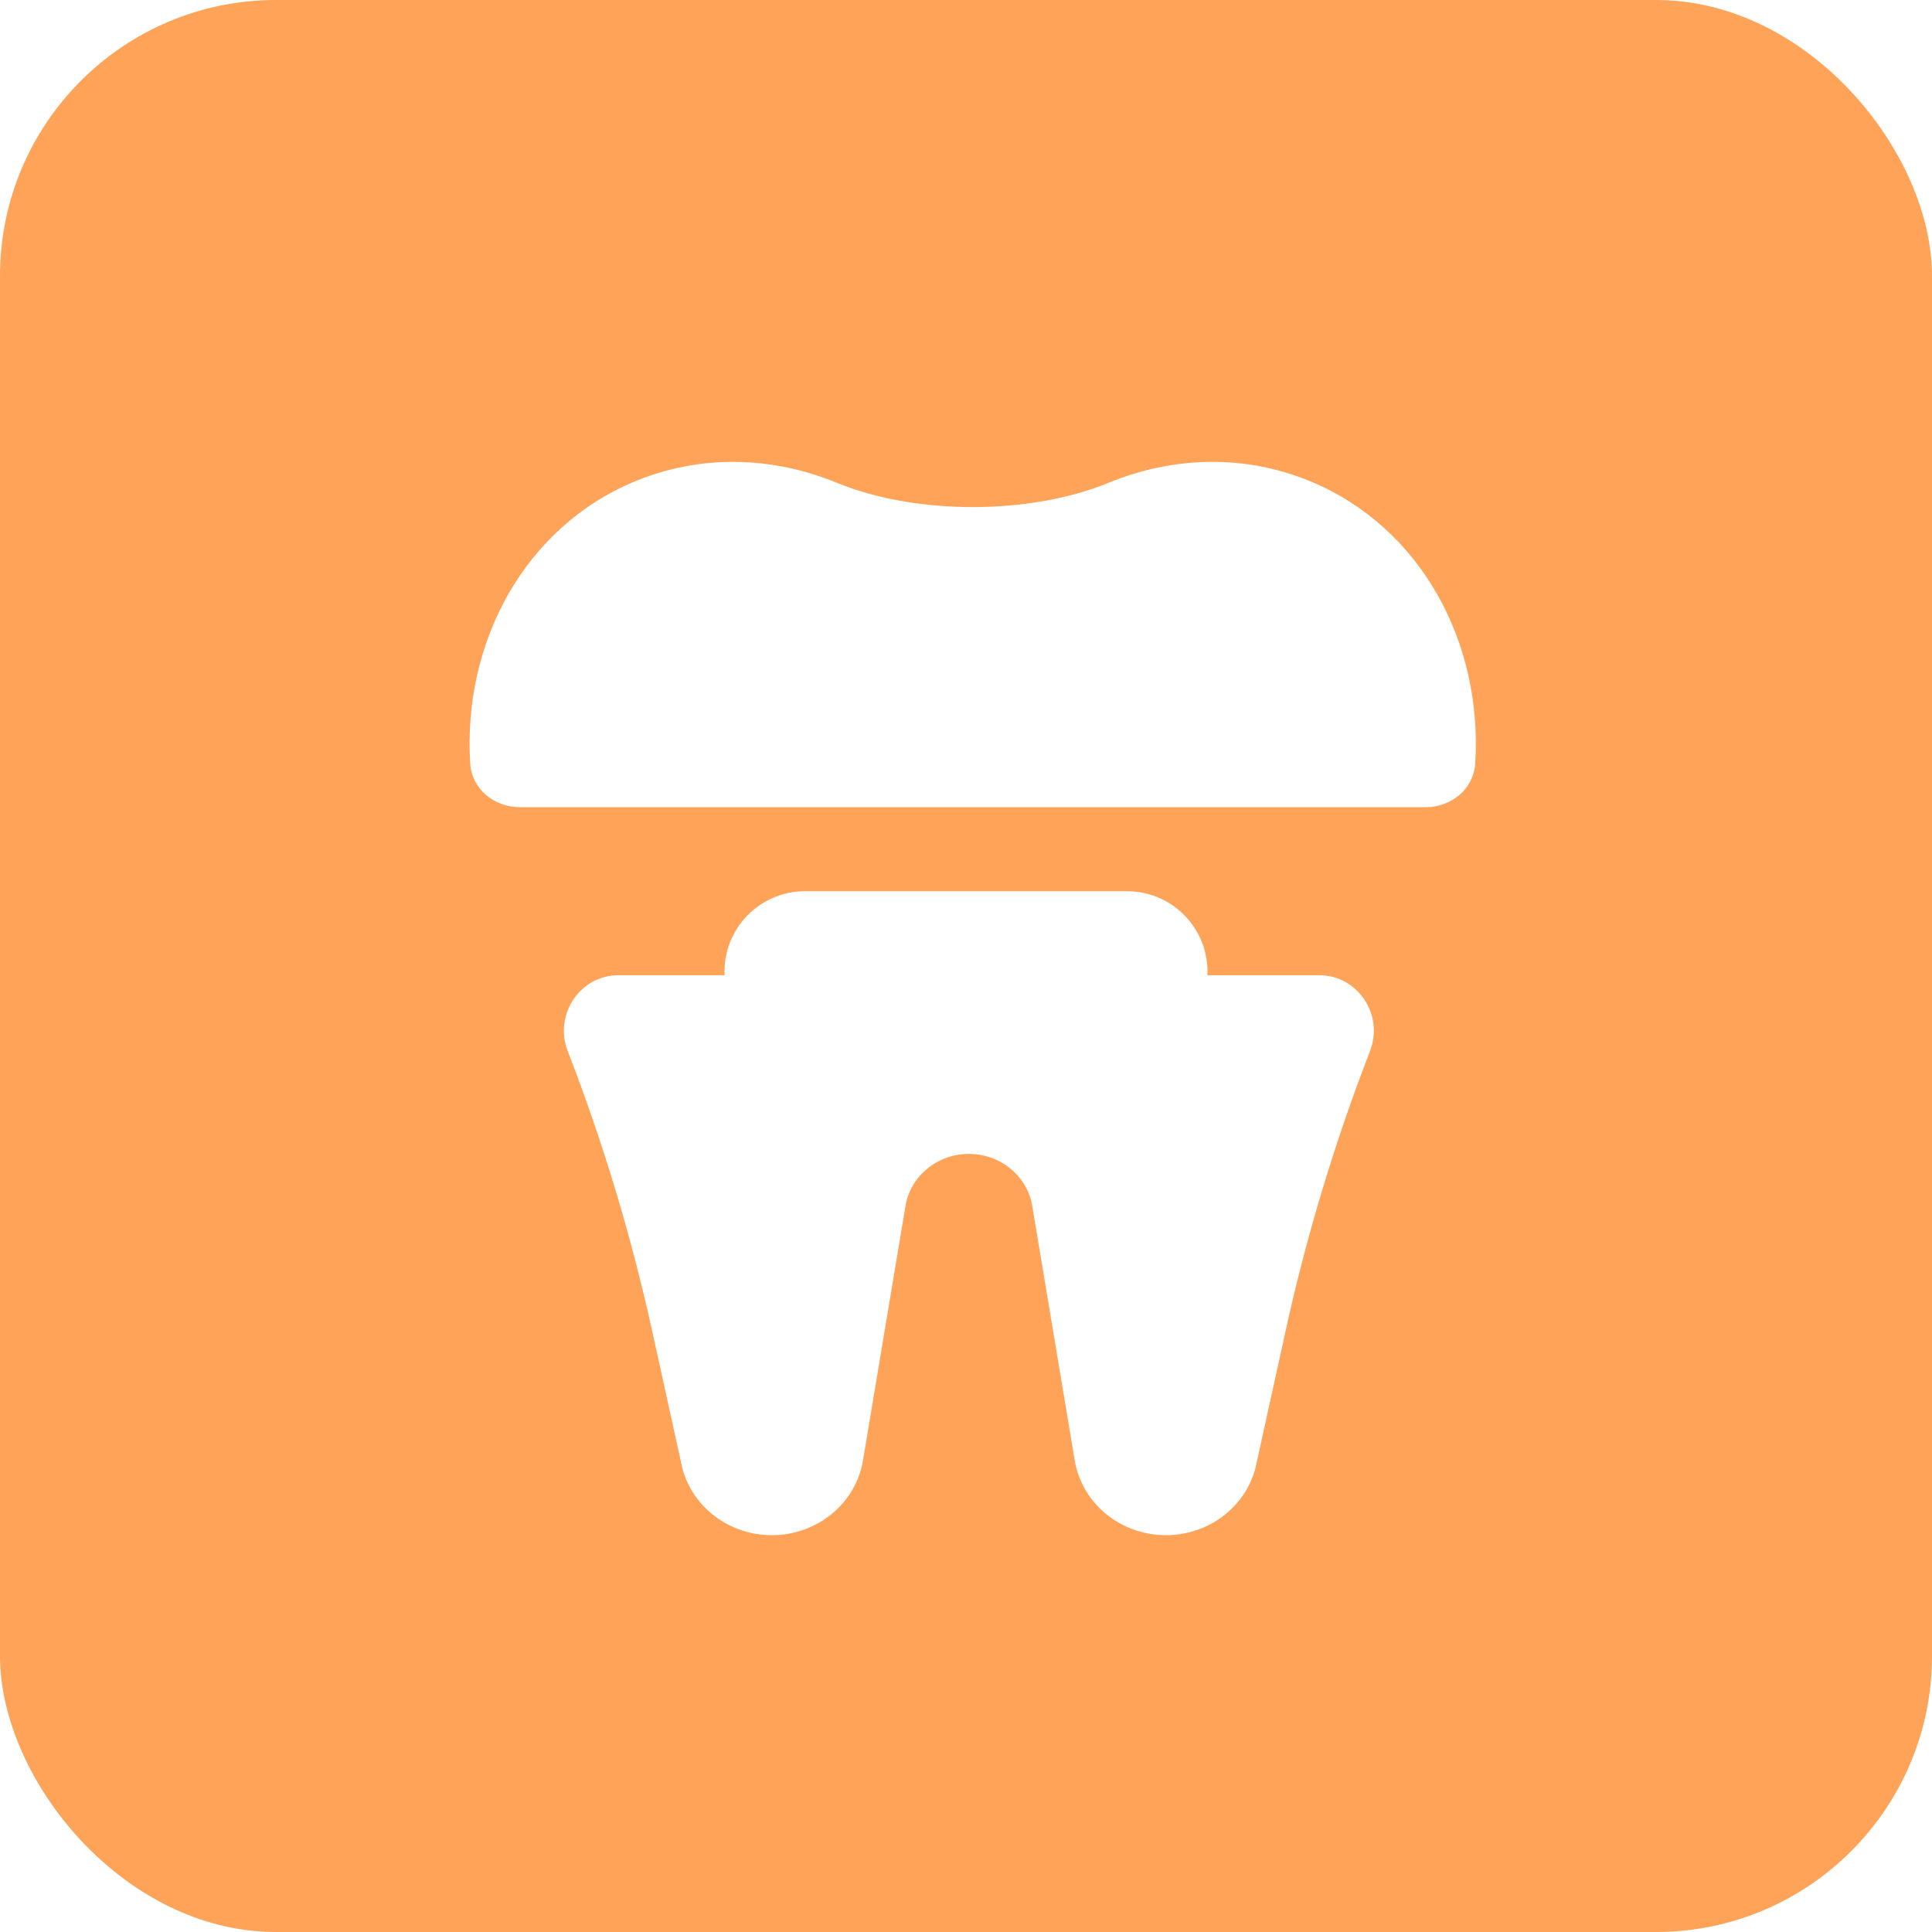 <?xml version="1.0" encoding="UTF-8"?> <svg xmlns="http://www.w3.org/2000/svg" width="70" height="70" viewBox="0 0 70 70" fill="none"><g filter="url(#filter0_ii_2052_43624)"><g clip-path="url(#clip0_2052_43624)"><rect width="70" height="70" rx="10" fill="#FFA358"></rect><g filter="url(#filter1_dii_2052_43624)"><path d="M26.25 34.028C26.25 32.417 27.556 31.111 29.167 31.111H40.833C42.444 31.111 43.75 32.417 43.75 34.028V34.028C43.75 35.639 42.444 36.944 40.833 36.944H29.167C27.556 36.944 26.25 35.639 26.25 34.028V34.028Z" fill="white"></path></g><g filter="url(#filter2_dii_2052_43624)"><path fill-rule="evenodd" clip-rule="evenodd" d="M22.409 34.155C21.007 34.155 20.063 35.595 20.569 36.902C21.848 40.206 22.871 43.597 23.63 47.05L24.722 52.017C25.1 53.445 26.435 54.444 27.965 54.444C29.608 54.444 31.008 53.295 31.269 51.733L32.808 42.514C32.989 41.428 33.962 40.63 35.104 40.63C36.246 40.63 37.219 41.428 37.4 42.514L38.939 51.733C39.2 53.295 40.6 54.444 42.243 54.444C43.773 54.444 45.108 53.445 45.486 52.017L46.578 47.05C47.336 43.597 48.36 40.206 49.639 36.902C50.145 35.595 49.201 34.155 47.799 34.155H22.409Z" fill="white"></path></g><g filter="url(#filter3_dii_2052_43624)"><path fill-rule="evenodd" clip-rule="evenodd" d="M30.315 16.311C33.178 17.487 37.309 17.487 40.171 16.311C42.497 15.356 45.098 15.268 47.498 16.268C51.474 17.926 53.729 22.085 53.449 26.491C53.39 27.414 52.575 28.068 51.649 28.068H18.837C17.911 28.068 17.096 27.414 17.037 26.491C16.758 22.085 19.012 17.926 22.988 16.268C25.388 15.268 27.989 15.356 30.315 16.311Z" fill="white"></path></g></g></g><defs><filter id="filter0_ii_2052_43624" x="-2.035" y="-2.035" width="74.07" height="74.07" filterUnits="userSpaceOnUse" color-interpolation-filters="sRGB"><feFlood flood-opacity="0" result="BackgroundImageFix"></feFlood><feBlend mode="normal" in="SourceGraphic" in2="BackgroundImageFix" result="shape"></feBlend><feColorMatrix in="SourceAlpha" type="matrix" values="0 0 0 0 0 0 0 0 0 0 0 0 0 0 0 0 0 0 127 0" result="hardAlpha"></feColorMatrix><feOffset dx="2.035" dy="2.035"></feOffset><feGaussianBlur stdDeviation="1.017"></feGaussianBlur><feComposite in2="hardAlpha" operator="arithmetic" k2="-1" k3="1"></feComposite><feColorMatrix type="matrix" values="0 0 0 0 1 0 0 0 0 1 0 0 0 0 1 0 0 0 0.2 0"></feColorMatrix><feBlend mode="normal" in2="shape" result="effect1_innerShadow_2052_43624"></feBlend><feColorMatrix in="SourceAlpha" type="matrix" values="0 0 0 0 0 0 0 0 0 0 0 0 0 0 0 0 0 0 127 0" result="hardAlpha"></feColorMatrix><feOffset dx="-2.035" dy="-2.035"></feOffset><feGaussianBlur stdDeviation="1.017"></feGaussianBlur><feComposite in2="hardAlpha" operator="arithmetic" k2="-1" k3="1"></feComposite><feColorMatrix type="matrix" values="0 0 0 0 0 0 0 0 0 0 0 0 0 0 0 0 0 0 0.05 0"></feColorMatrix><feBlend mode="normal" in2="effect1_innerShadow_2052_43624" result="effect2_innerShadow_2052_43624"></feBlend></filter><filter id="filter1_dii_2052_43624" x="0.299" y="19.315" width="69.402" height="57.736" filterUnits="userSpaceOnUse" color-interpolation-filters="sRGB"><feFlood flood-opacity="0" result="BackgroundImageFix"></feFlood><feColorMatrix in="SourceAlpha" type="matrix" values="0 0 0 0 0 0 0 0 0 0 0 0 0 0 0 0 0 0 127 0" result="hardAlpha"></feColorMatrix><feOffset dy="14.155"></feOffset><feGaussianBlur stdDeviation="12.976"></feGaussianBlur><feColorMatrix type="matrix" values="0 0 0 0 0.838 0 0 0 0 0.201 0 0 0 0 0 0 0 0 0.35 0"></feColorMatrix><feBlend mode="normal" in2="BackgroundImageFix" result="effect1_dropShadow_2052_43624"></feBlend><feBlend mode="normal" in="SourceGraphic" in2="effect1_dropShadow_2052_43624" result="shape"></feBlend><feColorMatrix in="SourceAlpha" type="matrix" values="0 0 0 0 0 0 0 0 0 0 0 0 0 0 0 0 0 0 127 0" result="hardAlpha"></feColorMatrix><feOffset dy="-9.437"></feOffset><feGaussianBlur stdDeviation="5.898"></feGaussianBlur><feComposite in2="hardAlpha" operator="arithmetic" k2="-1" k3="1"></feComposite><feColorMatrix type="matrix" values="0 0 0 0 0.812 0 0 0 0 0.423 0 0 0 0 0.064 0 0 0 0.45 0"></feColorMatrix><feBlend mode="normal" in2="shape" result="effect2_innerShadow_2052_43624"></feBlend><feColorMatrix in="SourceAlpha" type="matrix" values="0 0 0 0 0 0 0 0 0 0 0 0 0 0 0 0 0 0 127 0" result="hardAlpha"></feColorMatrix><feOffset dy="-3.539"></feOffset><feGaussianBlur stdDeviation="2.359"></feGaussianBlur><feComposite in2="hardAlpha" operator="arithmetic" k2="-1" k3="1"></feComposite><feColorMatrix type="matrix" values="0 0 0 0 1 0 0 0 0 1 0 0 0 0 1 0 0 0 0.25 0"></feColorMatrix><feBlend mode="normal" in2="effect2_innerShadow_2052_43624" result="effect3_innerShadow_2052_43624"></feBlend></filter><filter id="filter2_dii_2052_43624" x="-5.52" y="22.359" width="81.249" height="72.192" filterUnits="userSpaceOnUse" color-interpolation-filters="sRGB"><feFlood flood-opacity="0" result="BackgroundImageFix"></feFlood><feColorMatrix in="SourceAlpha" type="matrix" values="0 0 0 0 0 0 0 0 0 0 0 0 0 0 0 0 0 0 127 0" result="hardAlpha"></feColorMatrix><feOffset dy="14.155"></feOffset><feGaussianBlur stdDeviation="12.976"></feGaussianBlur><feColorMatrix type="matrix" values="0 0 0 0 0.838 0 0 0 0 0.201 0 0 0 0 0 0 0 0 0.35 0"></feColorMatrix><feBlend mode="normal" in2="BackgroundImageFix" result="effect1_dropShadow_2052_43624"></feBlend><feBlend mode="normal" in="SourceGraphic" in2="effect1_dropShadow_2052_43624" result="shape"></feBlend><feColorMatrix in="SourceAlpha" type="matrix" values="0 0 0 0 0 0 0 0 0 0 0 0 0 0 0 0 0 0 127 0" result="hardAlpha"></feColorMatrix><feOffset dy="-9.437"></feOffset><feGaussianBlur stdDeviation="5.898"></feGaussianBlur><feComposite in2="hardAlpha" operator="arithmetic" k2="-1" k3="1"></feComposite><feColorMatrix type="matrix" values="0 0 0 0 0.812 0 0 0 0 0.423 0 0 0 0 0.064 0 0 0 0.45 0"></feColorMatrix><feBlend mode="normal" in2="shape" result="effect2_innerShadow_2052_43624"></feBlend><feColorMatrix in="SourceAlpha" type="matrix" values="0 0 0 0 0 0 0 0 0 0 0 0 0 0 0 0 0 0 127 0" result="hardAlpha"></feColorMatrix><feOffset dy="-3.539"></feOffset><feGaussianBlur stdDeviation="2.359"></feGaussianBlur><feComposite in2="hardAlpha" operator="arithmetic" k2="-1" k3="1"></feComposite><feColorMatrix type="matrix" values="0 0 0 0 1 0 0 0 0 1 0 0 0 0 1 0 0 0 0.25 0"></feColorMatrix><feBlend mode="normal" in2="effect2_innerShadow_2052_43624" result="effect3_innerShadow_2052_43624"></feBlend></filter><filter id="filter3_dii_2052_43624" x="-8.937" y="3.76" width="88.361" height="64.414" filterUnits="userSpaceOnUse" color-interpolation-filters="sRGB"><feFlood flood-opacity="0" result="BackgroundImageFix"></feFlood><feColorMatrix in="SourceAlpha" type="matrix" values="0 0 0 0 0 0 0 0 0 0 0 0 0 0 0 0 0 0 127 0" result="hardAlpha"></feColorMatrix><feOffset dy="14.155"></feOffset><feGaussianBlur stdDeviation="12.976"></feGaussianBlur><feColorMatrix type="matrix" values="0 0 0 0 0.838 0 0 0 0 0.201 0 0 0 0 0 0 0 0 0.35 0"></feColorMatrix><feBlend mode="normal" in2="BackgroundImageFix" result="effect1_dropShadow_2052_43624"></feBlend><feBlend mode="normal" in="SourceGraphic" in2="effect1_dropShadow_2052_43624" result="shape"></feBlend><feColorMatrix in="SourceAlpha" type="matrix" values="0 0 0 0 0 0 0 0 0 0 0 0 0 0 0 0 0 0 127 0" result="hardAlpha"></feColorMatrix><feOffset dy="-9.437"></feOffset><feGaussianBlur stdDeviation="5.898"></feGaussianBlur><feComposite in2="hardAlpha" operator="arithmetic" k2="-1" k3="1"></feComposite><feColorMatrix type="matrix" values="0 0 0 0 0.812 0 0 0 0 0.423 0 0 0 0 0.064 0 0 0 0.45 0"></feColorMatrix><feBlend mode="normal" in2="shape" result="effect2_innerShadow_2052_43624"></feBlend><feColorMatrix in="SourceAlpha" type="matrix" values="0 0 0 0 0 0 0 0 0 0 0 0 0 0 0 0 0 0 127 0" result="hardAlpha"></feColorMatrix><feOffset dy="-3.539"></feOffset><feGaussianBlur stdDeviation="2.359"></feGaussianBlur><feComposite in2="hardAlpha" operator="arithmetic" k2="-1" k3="1"></feComposite><feColorMatrix type="matrix" values="0 0 0 0 1 0 0 0 0 1 0 0 0 0 1 0 0 0 0.25 0"></feColorMatrix><feBlend mode="normal" in2="effect2_innerShadow_2052_43624" result="effect3_innerShadow_2052_43624"></feBlend></filter><clipPath id="clip0_2052_43624"><rect width="70" height="70" rx="10" fill="white"></rect></clipPath></defs></svg> 